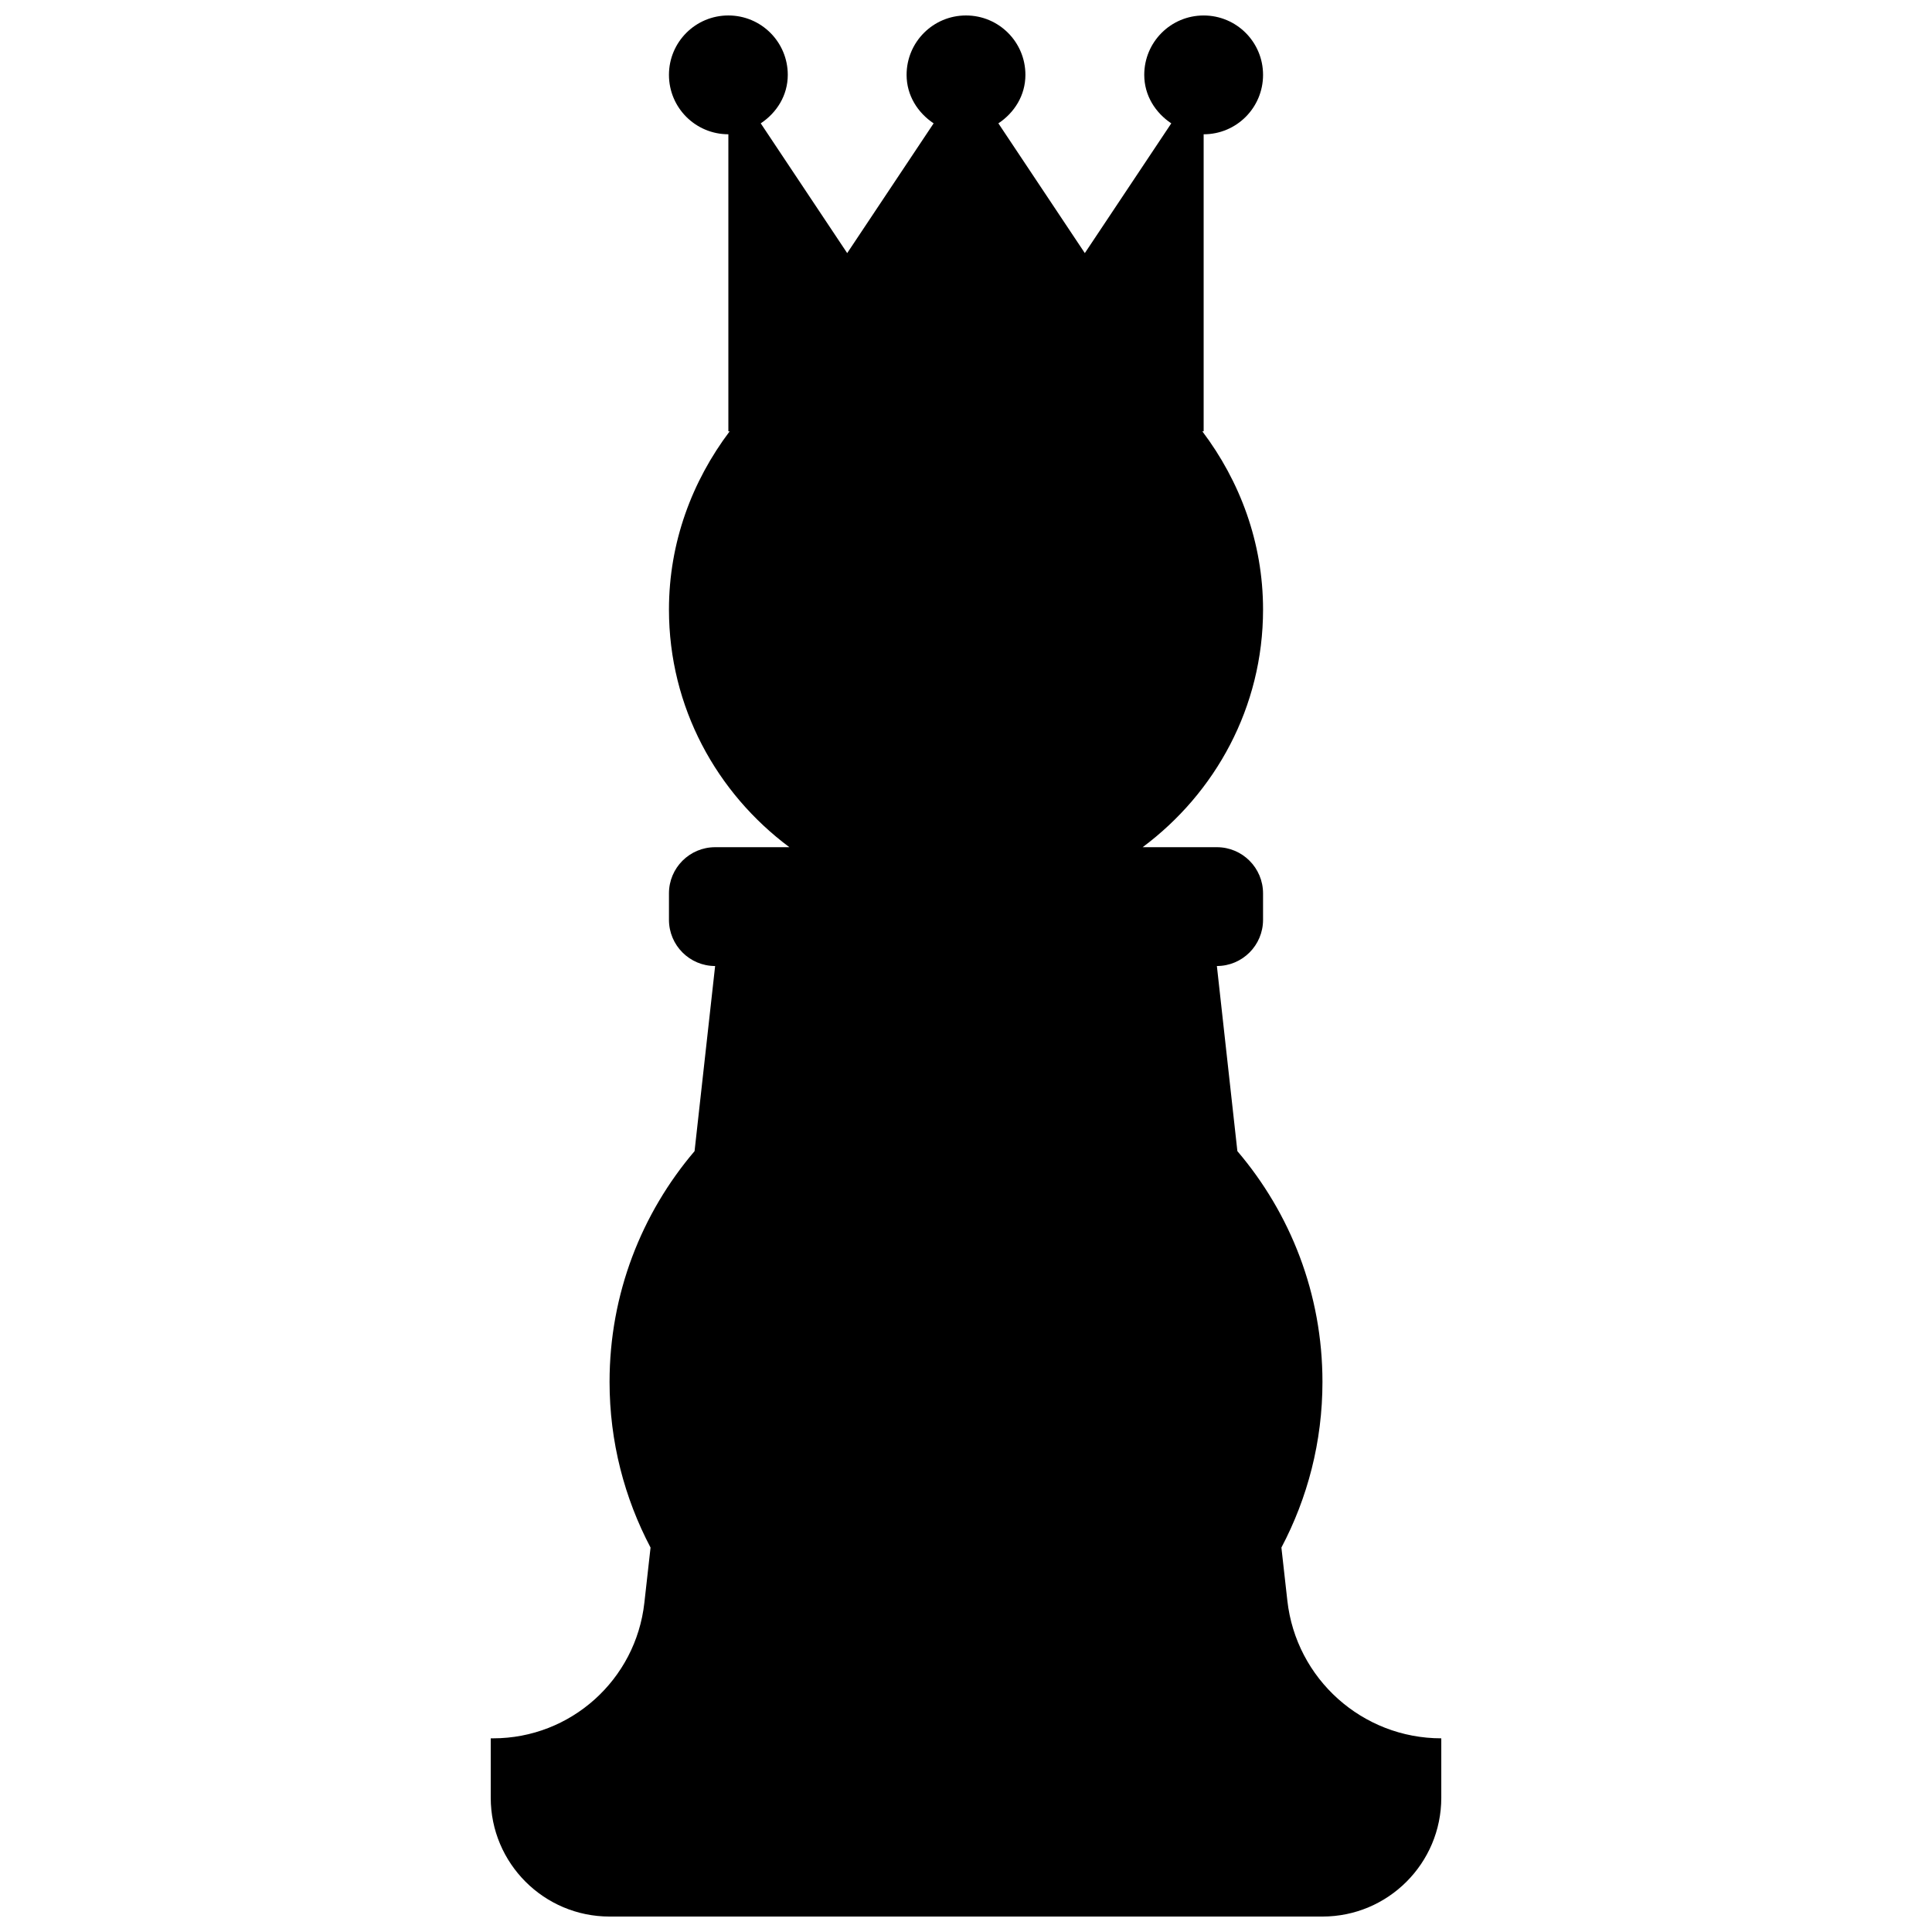 <?xml version="1.0" encoding="UTF-8"?>
<!-- Uploaded to: ICON Repo, www.iconrepo.com, Generator: ICON Repo Mixer Tools -->
<svg width="800px" height="800px" version="1.1" viewBox="144 144 512 512" xmlns="http://www.w3.org/2000/svg">
 <defs>
  <clipPath id="a">
   <path d="m274 148.09h252v503.81h-252z"/>
  </clipPath>
 </defs>
 <g clip-path="url(#a)">
  <path d="m485.16 568.18-1.574-14.059c6.93-13.129 10.879-28.039 10.879-43.91 0-23.332-8.5-44.664-22.547-61.148l-5.43-49.059c6.754 0 12.234-5.481 12.234-12.234v-7.008c0-6.769-5.481-12.246-12.234-12.246h-19.676c19.25-14.344 31.91-37.094 31.91-62.977 0-17.805-6.141-34.039-16.09-47.23l0.348-0.004v-78.719c8.707 0 15.742-7.039 15.742-15.742 0-8.707-7.039-15.742-15.742-15.742-8.707 0-15.742 7.039-15.742 15.742 0 5.465 2.961 10.043 7.164 12.848l-22.91 34.383-22.91-34.387c4.219-2.801 7.164-7.383 7.164-12.848 0-8.707-7.039-15.742-15.742-15.742-8.707 0-15.746 7.039-15.746 15.742 0 5.465 2.961 10.043 7.164 12.848l-22.906 34.387-22.91-34.387c4.219-2.801 7.164-7.383 7.164-12.848 0-8.707-7.039-15.742-15.742-15.742-8.707 0-15.746 7.039-15.746 15.742 0 8.707 7.039 15.742 15.742 15.742v78.719h0.348c-9.949 13.199-16.09 29.43-16.09 47.238 0 25.883 12.66 48.633 31.914 62.977h-19.68c-6.754 0-12.234 5.477-12.234 12.23v7.008c0 6.769 5.481 12.25 12.234 12.25l-5.449 49.059c-14.027 16.48-22.527 37.816-22.527 61.148 0 15.871 3.953 30.781 10.863 43.91l-1.637 14.609c-2.269 20.453-19.523 35.945-40.086 35.945h-0.629v15.742c0 17.383 14.105 31.488 31.488 31.488h188.93c17.383 0 31.488-14.105 31.488-31.488v-15.742c-20.91 0-38.48-15.73-40.797-36.496z"/>
 </g>
</svg>